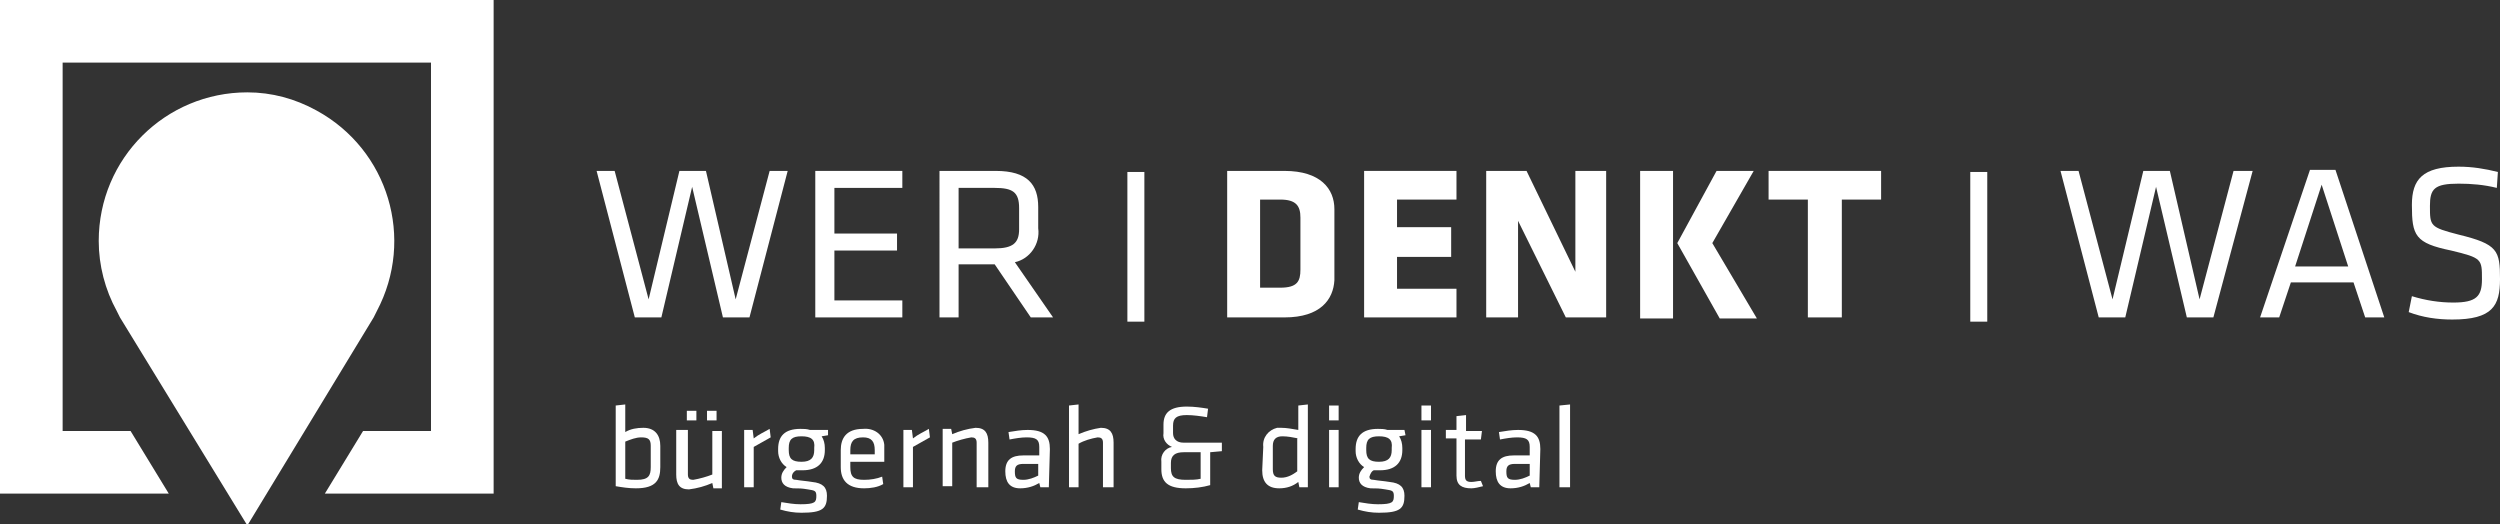 <?xml version="1.0" encoding="utf-8"?>
<!-- Generator: Adobe Illustrator 25.2.2, SVG Export Plug-In . SVG Version: 6.00 Build 0)  -->
<svg version="1.1" id="a6132229-1d70-4743-ab79-d6b8286b62de"
	 xmlns="http://www.w3.org/2000/svg" xmlns:xlink="http://www.w3.org/1999/xlink" x="0px" y="0px" viewBox="0 0 235.5 49.4"
	 style="enable-background:new 0 0 235.5 49.4;" xml:space="preserve">
<rect x="0" y="0" width="235.5" height="49.4" fill="#333333" stroke="none"/>
<style type="text/css">
	.st0{fill:#FFFFFF;}
</style>
<path class="st0" d="M23.3,8.7c-7.7,0-14,6.2-14,14c0,2.3,0.6,4.6,1.7,6.6c0.1,0.2,0.2,0.4,0.3,0.6l12,19.6l11.9-19.6
	c0.1-0.2,0.2-0.4,0.3-0.6c3.6-6.8,1.1-15.2-5.7-18.9C27.8,9.3,25.6,8.7,23.3,8.7"/>
<polygon class="st0" points="0,0 0,46.5 15.9,46.5 12.3,40.6 5.9,40.6 5.9,5.9 40.6,5.9 40.6,40.6 34.2,40.6 30.6,46.5 46.5,46.5 
	46.5,0 "/>
<path class="st0" d="M62.2,44c0,1.2-0.4,2-2.3,2c-0.7,0-1.3-0.1-1.9-0.2v-7.6l0.9-0.1v2.6c0.5-0.3,1.1-0.4,1.7-0.4
	c1.1,0,1.6,0.7,1.6,1.7L62.2,44z M58.9,45.1c0.4,0.1,0.7,0.1,1.1,0.1c1.1,0,1.3-0.4,1.3-1.2v-2c0-0.6-0.2-0.8-0.9-0.8
	c-0.5,0-1,0.2-1.5,0.4L58.9,45.1z"/>
<path class="st0" d="M64.8,40.5v4.2c0,0.4,0.2,0.5,0.5,0.5c0.6-0.1,1.3-0.3,1.8-0.5v-4.1h0.9v5.4h-0.8l-0.1-0.5
	c-0.7,0.3-1.4,0.5-2.2,0.6c-0.9,0-1.2-0.5-1.2-1.4v-4.2H64.8z M64.7,38.7h0.9v0.9h-0.9V38.7z M66.6,38.7h0.9v0.9h-0.9V38.7z"/>
<path class="st0" d="M72.6,41.2c-0.5,0.3-1.1,0.6-1.6,0.9v3.8h-0.9v-5.4h0.8l0.1,0.8c0.5-0.4,1-0.6,1.5-0.9L72.6,41.2z"/>
<path class="st0" d="M78,41l-0.6,0.1c0.2,0.3,0.3,0.7,0.3,1.1v0.2c0,1.2-0.7,1.9-2.1,1.9c-0.2,0-0.4,0-0.6,0
	c-0.2,0.1-0.4,0.3-0.4,0.6c0,0.2,0.1,0.3,0.4,0.3c0.6,0.1,0.9,0.1,1.5,0.2c1,0.1,1.4,0.5,1.4,1.3c0,1.2-0.4,1.6-2.4,1.6
	c-0.7,0-1.3-0.1-2-0.3l0.1-0.7c0.6,0.1,1.2,0.2,1.8,0.2c1.4,0,1.5-0.2,1.5-0.8c0-0.5-0.2-0.5-0.8-0.6C75.5,46,75.3,46,74.7,46
	c-0.8-0.1-1.1-0.5-1.1-1c0-0.4,0.2-0.7,0.5-1c-0.5-0.3-0.8-0.9-0.8-1.5v-0.2c0-1.2,0.6-1.9,2.1-1.9c0.3,0,0.6,0,0.9,0.1H78V41z
	 M75.5,41.1c-0.9,0-1.2,0.3-1.2,1.1v0.2c0,0.8,0.3,1.1,1.2,1.1c0.9,0,1.2-0.4,1.2-1.1v-0.2C76.8,41.4,76.4,41.1,75.5,41.1"/>
<path class="st0" d="M81.4,45.2c0.6,0,1.2-0.1,1.7-0.3l0.1,0.7C82.7,45.9,82,46,81.4,46c-1.6,0-2.2-0.8-2.2-2v-1.6
	c0-1.1,0.5-2,2.1-2c1-0.1,1.9,0.5,2,1.5c0,0.2,0,0.4,0,0.5v1.1h-3.2V44C80.1,44.9,80.4,45.2,81.4,45.2 M80.1,42.8h2.3v-0.4
	c0-0.8-0.3-1.2-1.1-1.2c-0.9,0-1.2,0.4-1.2,1.2V42.8z"/>
<path class="st0" d="M87.6,41.2c-0.5,0.3-1.1,0.6-1.6,0.9v3.8h-0.9v-5.4h0.8l0.1,0.8c0.5-0.4,1-0.6,1.5-0.9L87.6,41.2z"/>
<path class="st0" d="M92,45.9v-4.2c0-0.4-0.2-0.5-0.5-0.5c-0.6,0.1-1.3,0.3-1.8,0.5v4.1h-0.9v-5.4h0.8l0.1,0.5
	c0.7-0.3,1.4-0.5,2.2-0.6c0.9,0,1.2,0.5,1.2,1.4v4.2L92,45.9z"/>
<path class="st0" d="M98.8,45.9H98l-0.1-0.4c-0.5,0.3-1.1,0.5-1.8,0.5c-1,0-1.4-0.6-1.4-1.6c0-1.1,0.6-1.5,1.7-1.5h1.5v-0.8
	c0-0.7-0.3-0.9-1.2-0.9c-0.5,0-1.1,0.1-1.6,0.2l-0.1-0.7c0.6-0.1,1.2-0.2,1.8-0.2c1.6,0,2.1,0.6,2.1,1.8L98.8,45.9z M97.8,43.7h-1.4
	c-0.6,0-0.8,0.2-0.8,0.7c0,0.6,0.1,0.8,0.8,0.8c0.5,0,1-0.2,1.4-0.4V43.7z"/>
<path class="st0" d="M103.9,45.9v-4.2c0-0.4-0.2-0.5-0.5-0.5c-0.6,0.1-1.3,0.3-1.8,0.6v4.1h-0.9v-7.7l0.9-0.1v2.8
	c0.7-0.3,1.4-0.5,2.1-0.6c0.9,0,1.2,0.5,1.2,1.4v4.2L103.9,45.9z"/>
<path class="st0" d="M114,42.6v3.1c-0.7,0.2-1.5,0.3-2.3,0.3c-1.7,0-2.3-0.6-2.3-1.8v-0.7c-0.1-0.7,0.4-1.3,1-1.4
	c-0.5-0.2-0.9-0.7-0.8-1.3V40c0-1.1,0.6-1.7,2.2-1.7c0.7,0,1.4,0.1,2,0.2l-0.1,0.8c-0.6-0.1-1.3-0.2-1.9-0.2c-1,0-1.3,0.3-1.3,1v0.7
	c0,0.5,0.3,0.9,1,0.9h3.6v0.8L114,42.6z M113.1,45.1v-2.5h-1.6c-0.8,0-1.2,0.3-1.2,1v0.5c0,0.8,0.3,1.1,1.4,1.1
	C112.2,45.2,112.7,45.2,113.1,45.1"/>
<path class="st0" d="M119,42.1c-0.1-0.9,0.5-1.6,1.3-1.8c0.1,0,0.3,0,0.4,0c0.5,0,1,0.1,1.6,0.2v-2.3l0.9-0.1v7.8h-0.8l-0.1-0.5
	c-0.5,0.4-1.1,0.6-1.8,0.6c-1.1,0-1.6-0.6-1.6-1.7L119,42.1z M122.3,41.3c-0.5-0.1-1-0.2-1.5-0.2c-0.6,0-0.9,0.3-0.9,0.9v2.2
	c0,0.6,0.2,0.8,0.8,0.8c0.6,0,1.1-0.3,1.5-0.6V41.3z"/>
<path class="st0" d="M125.2,38.2h0.9v1.4h-0.9V38.2z M125.2,40.5h0.9v5.4h-0.9V40.5z"/>
<path class="st0" d="M132.4,41l-0.6,0.1c0.2,0.3,0.3,0.7,0.3,1.1v0.2c0,1.2-0.7,1.9-2.1,1.9c-0.2,0-0.4,0-0.6,0
	c-0.2,0.1-0.3,0.3-0.4,0.6c0,0.2,0.1,0.3,0.4,0.3c0.6,0.1,0.9,0.1,1.5,0.2c1,0.1,1.4,0.5,1.4,1.3c0,1.2-0.4,1.6-2.4,1.6
	c-0.7,0-1.3-0.1-2-0.3l0.1-0.7c0.6,0.1,1.2,0.2,1.8,0.2c1.4,0,1.5-0.2,1.5-0.8c0-0.5-0.2-0.5-0.8-0.6c-0.6-0.1-0.8-0.1-1.4-0.1
	c-0.8-0.1-1.1-0.5-1.1-1c0-0.4,0.2-0.7,0.5-1c-0.5-0.3-0.8-0.9-0.8-1.5v-0.2c0-1.2,0.6-1.9,2.1-1.9c0.3,0,0.6,0,0.9,0.1h1.6
	L132.4,41z M129.9,41.1c-0.9,0-1.2,0.3-1.2,1.1v0.2c0,0.8,0.3,1.1,1.2,1.1s1.2-0.4,1.2-1.1v-0.2C131.2,41.4,130.8,41.1,129.9,41.1"
	/>
<path class="st0" d="M133.9,38.2h0.9v1.4h-0.9V38.2z M133.9,40.5h0.9v5.4h-0.9V40.5z"/>
<path class="st0" d="M139.7,45.8c-0.4,0.1-0.8,0.2-1.1,0.2c-0.9,0-1.4-0.3-1.4-1.2v-3.5h-1v-0.8h1v-1.3l0.9-0.1v1.5h1.5l-0.1,0.8
	h-1.5v3.4c0,0.4,0.1,0.6,0.6,0.6c0.3,0,0.6-0.1,0.9-0.1L139.7,45.8z"/>
<path class="st0" d="M145,45.9h-0.8l-0.1-0.4c-0.5,0.3-1.1,0.5-1.8,0.5c-1,0-1.4-0.6-1.4-1.6c0-1.1,0.6-1.5,1.7-1.5h1.5v-0.8
	c0-0.7-0.3-0.9-1.2-0.9c-0.5,0-1.1,0.1-1.6,0.2l-0.1-0.7c0.6-0.1,1.2-0.2,1.8-0.2c1.6,0,2.1,0.6,2.1,1.8L145,45.9z M144.1,43.7h-1.4
	c-0.6,0-0.8,0.2-0.8,0.7c0,0.6,0.1,0.8,0.8,0.8c0.5,0,1-0.2,1.4-0.4L144.1,43.7z"/>
<polygon class="st0" points="146.9,45.9 146.9,38.2 147.9,38.1 147.9,45.9 "/>
<polygon class="st0" points="69.3,28.2 72.5,16.1 74.2,16.1 70.6,29.9 68.1,29.9 65.2,17.6 62.3,29.9 59.8,29.9 56.2,16.1 
	57.9,16.1 61.1,28.2 64,16.1 66.5,16.1 "/>
<polygon class="st0" points="76.8,16.1 85,16.1 85,17.7 78.6,17.7 78.6,22 84.5,22 84.5,23.6 78.6,23.6 78.6,28.3 85,28.3 85,29.9 
	76.8,29.9 "/>
<path class="st0" d="M93.7,24.9h-3.4v5h-1.8V16.1h5.3c3,0,4,1.3,4,3.4v2c0.2,1.5-0.8,2.9-2.2,3.2l3.6,5.2h-2.1L93.7,24.9z
	 M93.7,17.7h-3.4v5.7h3.4c1.7,0,2.3-0.5,2.3-1.8v-2C96,18.1,95.4,17.7,93.7,17.7"/>
<path class="st0" d="M121,29.9h-5.4V16.1h5.4c3.4,0,4.7,1.7,4.7,3.6v6.7C125.6,28.2,124.4,29.9,121,29.9 M122.5,20.5
	c0-1.1-0.4-1.7-1.9-1.7h-1.9v8.3h1.9c1.6,0,1.9-0.6,1.9-1.7V20.5z"/>
<polygon class="st0" points="128.5,29.9 128.5,16.1 137.2,16.1 137.2,18.8 131.6,18.8 131.6,21.4 136.7,21.4 136.7,24.2 131.6,24.2 
	131.6,27.2 137.2,27.2 137.2,29.9 "/>
<polygon class="st0" points="143,20.8 143,29.9 140,29.9 140,16.1 143.8,16.1 148.4,25.6 148.4,16.1 151.3,16.1 151.3,29.9 
	147.5,29.9 "/>
<path class="st0" d="M154.5,16.1h3.1v13.9h-3.1V16.1z M158,22.9l3.7-6.8h3.5l-3.9,6.8l4.2,7.1H162L158,22.9z"/>
<polygon class="st0" points="173.5,18.8 173.5,29.9 170.3,29.9 170.3,18.8 166.6,18.8 166.6,16.1 177.2,16.1 177.2,18.8 "/>
<polygon class="st0" points="207.2,28.2 210.4,16.1 212.2,16.1 208.5,29.9 206,29.9 203.1,17.6 200.2,29.9 197.7,29.9 194.1,16.1 
	195.8,16.1 199,28.2 201.9,16.1 204.4,16.1 "/>
<path class="st0" d="M224.6,29.9h-1.8l-1.1-3.3h-5.9l-1.1,3.3h-1.8l4.7-13.9h2.4L224.6,29.9z M218.7,17.4l-2.5,7.7h5L218.7,17.4z"/>
<path class="st0" d="M231,30.1c-1.4,0-2.8-0.2-4.1-0.7l0.3-1.5c1.3,0.4,2.6,0.6,3.9,0.6c2.2,0,2.7-0.6,2.7-2.2c0-1.9,0-2-2.9-2.7
	c-3.4-0.7-3.7-1.4-3.7-4.3c0-2.4,1-3.6,4.4-3.6c1.3,0,2.5,0.2,3.7,0.5l-0.1,1.5c-1.2-0.3-2.4-0.4-3.6-0.4c-2.3,0-2.7,0.5-2.7,2.1
	c0,1.9,0,2,2.7,2.7c3.7,0.9,3.9,1.5,3.9,4.2C235.5,28.8,234.8,30.1,231,30.1"/>
<rect x="106.2" y="16.2" class="st0" width="1.6" height="14.1"/>
<rect x="185.6" y="16.2" class="st0" width="1.6" height="14.1"/>
</svg>
